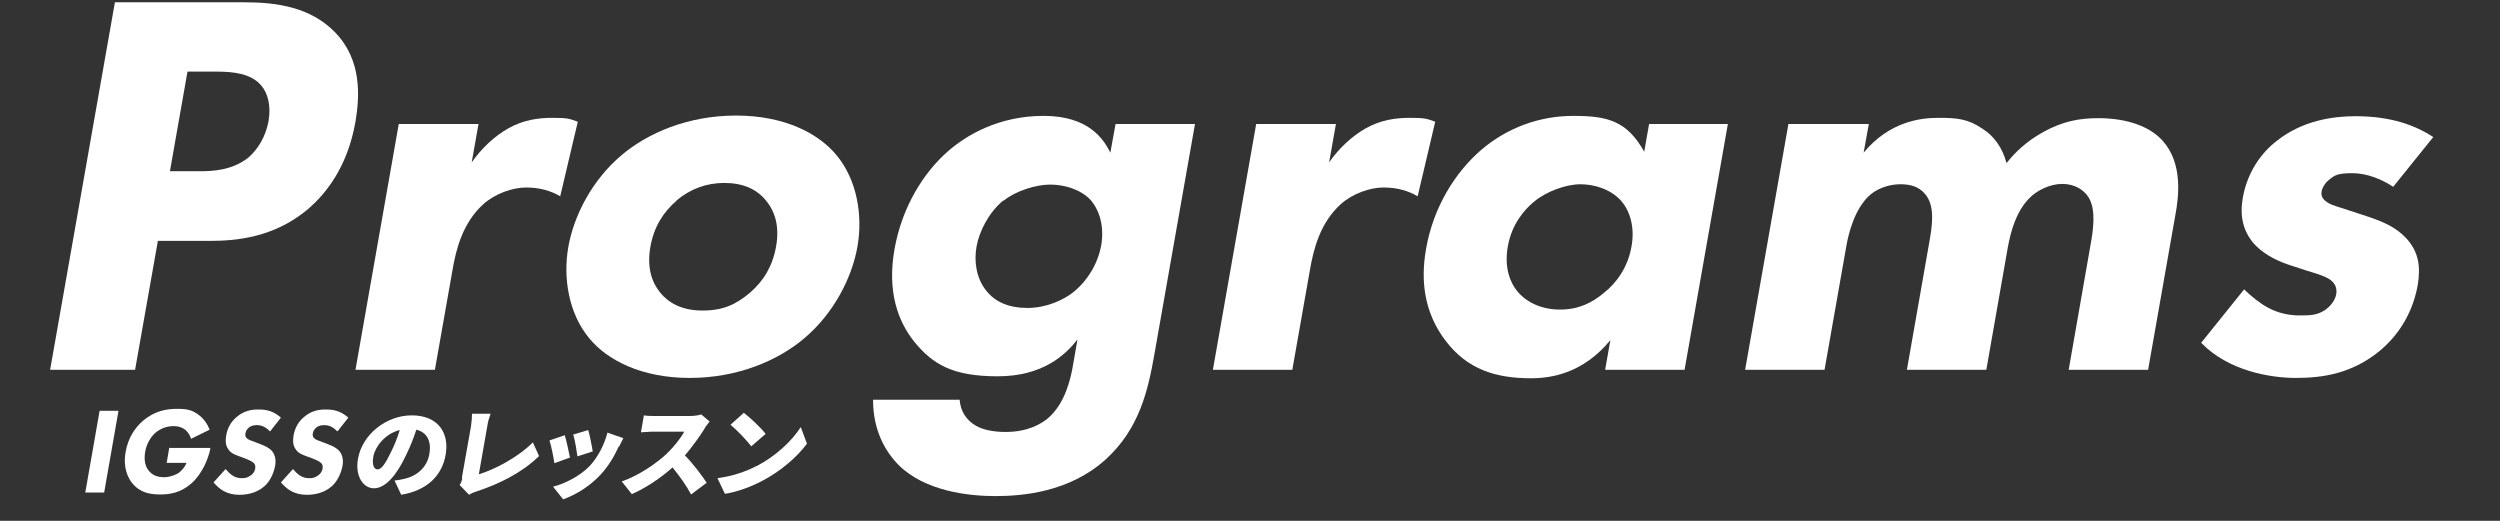 <?xml version="1.0" encoding="UTF-8"?>
<svg id="_レイヤー_1" data-name="レイヤー_1" xmlns="http://www.w3.org/2000/svg" version="1.1" viewBox="0 0 768 160">
  <rect x="0" y="0" width="768" height="160" fill="#333333" stroke="none"/>
  <!-- Generator: Adobe Illustrator 29.0.0, SVG Export Plug-In . SVG Version: 2.1.0 Build 186)  -->
  <defs>
    <style>
      .st0 {
        fill: #fff;
      }
    </style>
  </defs>
  <g>
    <path class="st0" d="M75,.7c9.8,0,20.4,1.4,28,9.3,8.2,8.5,7.5,19.6,6.2,27.4-2.5,14.2-9.3,22.2-14.3,26.6-10.6,9.1-22.6,10-30.5,10h-15.9l-7,39.6H15.4L35.3.7h39.8ZM52.2,52.6h9.3c3.6,0,9.8-.2,14.8-4.2,2.8-2.4,5.3-6.3,6.2-11.2.8-4.7-.2-8.6-2.3-11-3.2-3.7-8.7-4.2-13.8-4.2h-8.8l-5.4,30.6Z"/>
    <path class="st0" d="M122.6,38.1h24.4l-2.1,11.8c2.9-4.2,7-8.1,11.3-10.5,4.5-2.5,8.9-3.2,13.6-3.2s5.2.3,7.7,1.2l-5.4,22.9c-2.9-1.7-6.3-2.7-10.5-2.7s-9.5,1.9-13.1,5.1c-6.4,5.8-8.4,13.9-9.5,20.3l-5.4,30.6h-24.4l13.3-75.5Z"/>
    <path class="st0" d="M247.1,103.9c-8,6.8-20.4,12.2-35.2,12.2s-25.3-5.4-30.9-12.2c-6.3-7.6-8.1-18.5-6.4-28.1,1.7-9.6,7.3-20.5,16.3-28.1,8-6.8,20.4-12.2,35.2-12.2s25.3,5.4,30.9,12.2c6.3,7.6,8.1,18.5,6.4,28.1-1.7,9.6-7.3,20.5-16.3,28.1ZM207.9,61.6c-4.2,3.6-7,8.1-8.1,14.2-1.2,6.9.7,11.3,3.1,14.2,2.5,3,6.5,5.4,12.9,5.4s10.3-1.9,14.5-5.4c4.2-3.6,7-8.1,8.1-14.2,1.1-6.1-.2-10.7-3.1-14.2-2.9-3.6-7.2-5.4-12.8-5.4s-10.5,1.9-14.7,5.4Z"/>
    <path class="st0" d="M342.7,38.1h24.4l-12.5,70.9c-1.9,10.7-4.5,22.7-15,32.2-11.1,10-25.5,11.2-33.8,11.2s-21.7-1.5-29.8-9.6c-4-4.1-7.8-10.5-7.8-20h26.6c.3,3.9,2.3,6.1,4.1,7.4,2.5,1.9,6.5,2.5,10,2.5,6.9,0,10.9-2.5,12.9-4.1,5.5-4.6,7.1-12.5,7.7-15.7l1.5-8.6c-3.7,4.7-10.6,11.3-24.5,11.3s-20-3.7-25.7-10.7c-5-6.3-8.3-15.4-6-28.4,2.3-12.9,8.9-23.5,16.5-30.1,5.4-4.7,15.3-10.8,29.3-10.8s18.5,7.3,20.5,11.3l1.6-8.8ZM308.2,61.6c-4.4,3.6-7.4,9.5-8.2,14.1-.9,4.9.1,10,2.9,13.5,2.8,3.6,7,5.4,12.8,5.4s11.1-2.5,14.1-4.9c4.4-3.6,7.5-8.8,8.5-14.4,1-5.9-.6-10.8-3.3-13.9-3-3.2-8-4.7-12.4-4.7s-10.7,2-14.2,4.9Z"/>
    <path class="st0" d="M386,38.1h24.4l-2.1,11.8c2.9-4.2,7-8.1,11.3-10.5,4.5-2.5,8.9-3.2,13.6-3.2s5.2.3,7.7,1.2l-5.4,22.9c-2.9-1.7-6.3-2.7-10.5-2.7s-9.5,1.9-13.1,5.1c-6.4,5.8-8.4,13.9-9.5,20.3l-5.4,30.6h-24.4l13.3-75.5Z"/>
    <path class="st0" d="M506.4,38.1h24.4l-13.3,75.5h-24.4l1.6-9.1c-8.4,10.2-18.1,11.7-24.4,11.7-10.8,0-19.5-2.7-26.2-11.5-6.5-8.5-7.8-18.3-6-28.3,2.2-12.7,8.9-23.5,17.1-30.5,7.8-6.6,17.6-10.3,28.1-10.3s16.5,1.5,21.8,11l1.5-8.5ZM471.2,62c-3,2.5-6.8,6.9-8,13.7-1.2,6.8.9,11.2,2.7,13.5,2.8,3.6,7.6,5.9,13.3,5.9s9.8-2,13.6-5.2c3.8-3,7.3-7.8,8.4-14.2,1-5.4-.2-10.5-3.1-13.9-3.1-3.6-8.2-5.2-12.6-5.2s-10.5,2.2-14.3,5.4Z"/>
    <path class="st0" d="M549.7,38.1h24.4l-1.6,8.8c7.9-9.5,17.3-10.7,23-10.7s9.1.3,13.6,3.4c3.5,2.2,6.1,5.9,7.3,10.5,2.4-3,5.9-6.6,11.4-9.6,5.8-3.2,10.9-4.2,16.8-4.2,9.1,0,16.1,2.7,19.9,7.1,6.1,6.9,4.8,17.1,3.8,22.5l-8.4,47.7h-24.4l6.7-38.3c.7-3.9,1.9-10.7-.6-14.7-1.6-2.5-4.5-4.1-8.1-4.1s-7.8,1.9-10.3,4.6c-3.9,4.1-5.5,10-6.4,14.9l-6.6,37.6h-24.4l6.9-39.3c.9-5.1,1.8-11-1.3-14.7-2.1-2.5-5-3-7.6-3s-6.2.8-9,3c-5.3,4.4-7,12.9-7.5,15.4l-6.8,38.6h-24.4l13.3-75.5Z"/>
    <path class="st0" d="M735.2,57.4c-3.3-2.2-7.9-4.2-12.6-4.2s-5.5.7-7.3,2.2c-1,.8-1.9,2.2-2.1,3.4-.3,1.7.7,2.7,1.8,3.4,1.5,1,4,1.5,6.8,2.5l6.1,2c4,1.4,8.1,3,11.4,6.6,3.7,4.1,4.4,8.6,3.4,14.4-1.8,10-7.3,16.4-11.3,19.8-8.8,7.4-18.1,8.6-26.1,8.6s-20.8-2.2-29.1-10.8l13.2-16.4c2,2,5,4.4,7.3,5.6,3.1,1.7,6.5,2.4,9.7,2.4s5.4,0,7.9-1.7c1.7-1.2,3.1-3,3.4-4.9.2-1.4,0-3-1.9-4.4-1.5-1-3.6-1.7-7-2.7l-5.8-1.9c-4.2-1.4-8.3-3.7-11-6.9-2.9-3.7-4-8-3-13.7,1.3-7.3,5.2-13.4,10.4-17.4,7.9-6.3,17.3-7.6,24.2-7.6,11.2,0,18.5,2.9,23.9,6.4l-12.4,15.4Z"/>
  </g>
  <g>
    <path class="st0" d="M36.4,126.2l-4.4,25.1h-5.8l4.4-25.1h5.8Z"/>
    <path class="st0" d="M52.1,137.6h12.5v.3c-.6,3-2.5,7.7-5.8,10.6-3.3,2.9-6.6,3.4-9.6,3.4s-6.2-.5-8.6-3.5c-1.2-1.5-2.9-4.6-2-9.6.7-4.1,2.8-7.4,5.3-9.5,3.7-3.2,7.5-3.7,10.5-3.7s4.6.3,6.7,1.9c1.5,1.1,2.7,2.9,3.3,4.5l-5.7,2.8c-.3-1-.9-2-1.7-2.7-1-.8-2.2-1.2-3.6-1.2-2.3,0-4.1.8-5.6,2-1.7,1.5-2.8,3.6-3.2,5.9-.5,2.9.2,4.7,1.1,5.8,1.2,1.5,2.8,2,4.7,2s4-.9,4.6-1.4c.2-.2,1.5-1.1,2.3-3h-6.1l.8-4.7Z"/>
    <path class="st0" d="M82.8,132.4c-1.6-1.7-3.2-1.8-3.9-1.8s-1.8.1-2.6.9c-.4.4-.8.9-.9,1.6-.1.6,0,1.1.3,1.4.5.6,1.3.8,2.9,1.4l1.8.7c1,.4,2.3,1,3.1,1.9,1.2,1.4,1.3,3.2,1,4.7-.5,2.6-1.8,4.9-3.3,6.2-2.6,2.3-5.9,2.6-7.6,2.6s-3.3-.3-4.8-1.1c-1.2-.6-2.4-1.8-3.2-2.7l3.7-4.1c.5.6,1.4,1.5,2,1.9.9.6,1.8.9,3,.9s1.8-.2,2.8-.9c.6-.4,1.1-1.1,1.3-2,.1-.8,0-1.4-.5-1.8-.6-.6-2-1.1-2.7-1.4l-1.9-.7c-1.1-.4-2.4-.9-3.1-2-1.1-1.4-.9-3.2-.7-4.4.4-2.2,1.4-4.1,3.2-5.6,2.1-1.8,4.3-2.3,6.6-2.3s4.5.3,7,2.5l-3.3,4.2Z"/>
    <path class="st0" d="M103.5,132.4c-1.6-1.7-3.2-1.8-3.9-1.8s-1.8.1-2.6.9c-.4.4-.8.9-.9,1.6-.1.6,0,1.1.3,1.4.5.6,1.3.8,2.9,1.4l1.8.7c1,.4,2.3,1,3.1,1.9,1.2,1.4,1.3,3.2,1,4.7-.5,2.6-1.8,4.9-3.3,6.2-2.6,2.3-5.9,2.6-7.6,2.6s-3.3-.3-4.8-1.1c-1.2-.6-2.4-1.8-3.2-2.7l3.7-4.1c.5.6,1.4,1.5,2,1.9.9.6,1.8.9,3,.9s1.8-.2,2.8-.9c.6-.4,1.1-1.1,1.3-2,.1-.8,0-1.4-.5-1.8-.6-.6-2-1.1-2.7-1.4l-1.9-.7c-1.1-.4-2.4-.9-3.1-2-1.1-1.4-.9-3.2-.7-4.4.4-2.2,1.4-4.1,3.2-5.6,2.1-1.8,4.3-2.3,6.6-2.3s4.5.3,7,2.5l-3.3,4.2Z"/>
    <path class="st0" d="M123.2,151.9l-2-4.3c1.3-.1,2.1-.3,3-.5,4-.9,7-3.6,7.7-7.6.7-3.9-.7-6.7-4-7.5-.8,2.4-1.8,5.1-3.2,7.9-2.8,6-6.3,10.1-9.8,10.1s-5.9-4-4.9-9.2c1.3-7.2,8.5-13.2,16.5-13.2s11.6,5.3,10.4,12.1c-1.1,6.4-5.7,11-13.7,12.3ZM116,144.2c1.2,0,2.4-1.8,4.1-5.3,1-2,2-4.4,2.7-6.8-4.7,1.2-7.6,5.3-8.1,8.1-.5,2.6.2,4,1.3,4Z"/>
    <path class="st0" d="M141.9,146.7l2.8-15.8c.2-1.3.3-2.8.3-3.8h5.7c-.5,1.4-.8,2.5-1,3.8l-2.6,14.8c4.7-1.4,11.9-5.1,16.6-9.8l1.9,4.2c-5.1,5-12,8.5-19.3,10.9-.5.2-1.3.4-2.2,1l-2.9-3c.6-.9.7-1.5.8-2.2Z"/>
    <path class="st0" d="M175,140.6l-4.7,1.7c-.2-1.6-1-5.6-1.5-7l4.7-1.6c.5,1.7,1.3,5.2,1.6,6.9ZM190.1,137.1c-1.3,2.9-3.1,6-5.5,8.6-3.4,3.7-7.7,6.3-11.6,7.7l-3.1-3.9c3.3-.8,8.1-3.1,11.2-6.3,2.4-2.5,4.6-6.6,5.5-10.3l4.9,1.7c-.6,1.2-1,1.9-1.3,2.6ZM182,138.7l-4.6,1.5c-.2-1.5-.8-5.1-1.3-6.7l4.6-1.4c.4,1.3,1.2,5.2,1.4,6.7Z"/>
    <path class="st0" d="M216.3,131.9c-1.4,2.2-3.5,5.2-5.9,8,2.5,2.5,5.4,6.4,6.7,8.4l-4.8,3.6c-1.4-2.7-3.5-5.6-5.7-8.3-3.7,3.3-8.2,6.3-12.5,8.2l-3.1-3.9c5.2-1.8,10.6-5.5,13.8-8.5,2.3-2.2,4.4-4.9,5.4-6.8h-9.4c-1.4,0-3,.2-3.9.2l.9-5.2c1,.2,2.9.2,3.8.2h10.1c1.5,0,3-.2,3.7-.5l2.6,2.2c-.3.4-1.2,1.4-1.6,2.2Z"/>
    <path class="st0" d="M232.4,143.2c6-3.1,10.9-7.8,13.6-12l1.9,5.1c-3.2,4.3-8.2,8.5-13.7,11.4-3.4,1.8-7.6,3.4-11.5,4l-2.3-4.8c4.5-.6,8.7-2,11.9-3.7ZM235.2,133.3l-4.4,3.8c-1.3-1.7-4.5-5.1-6.4-6.6l4.1-3.7c1.8,1.4,5.2,4.5,6.7,6.5Z"/>
  </g>
</svg>